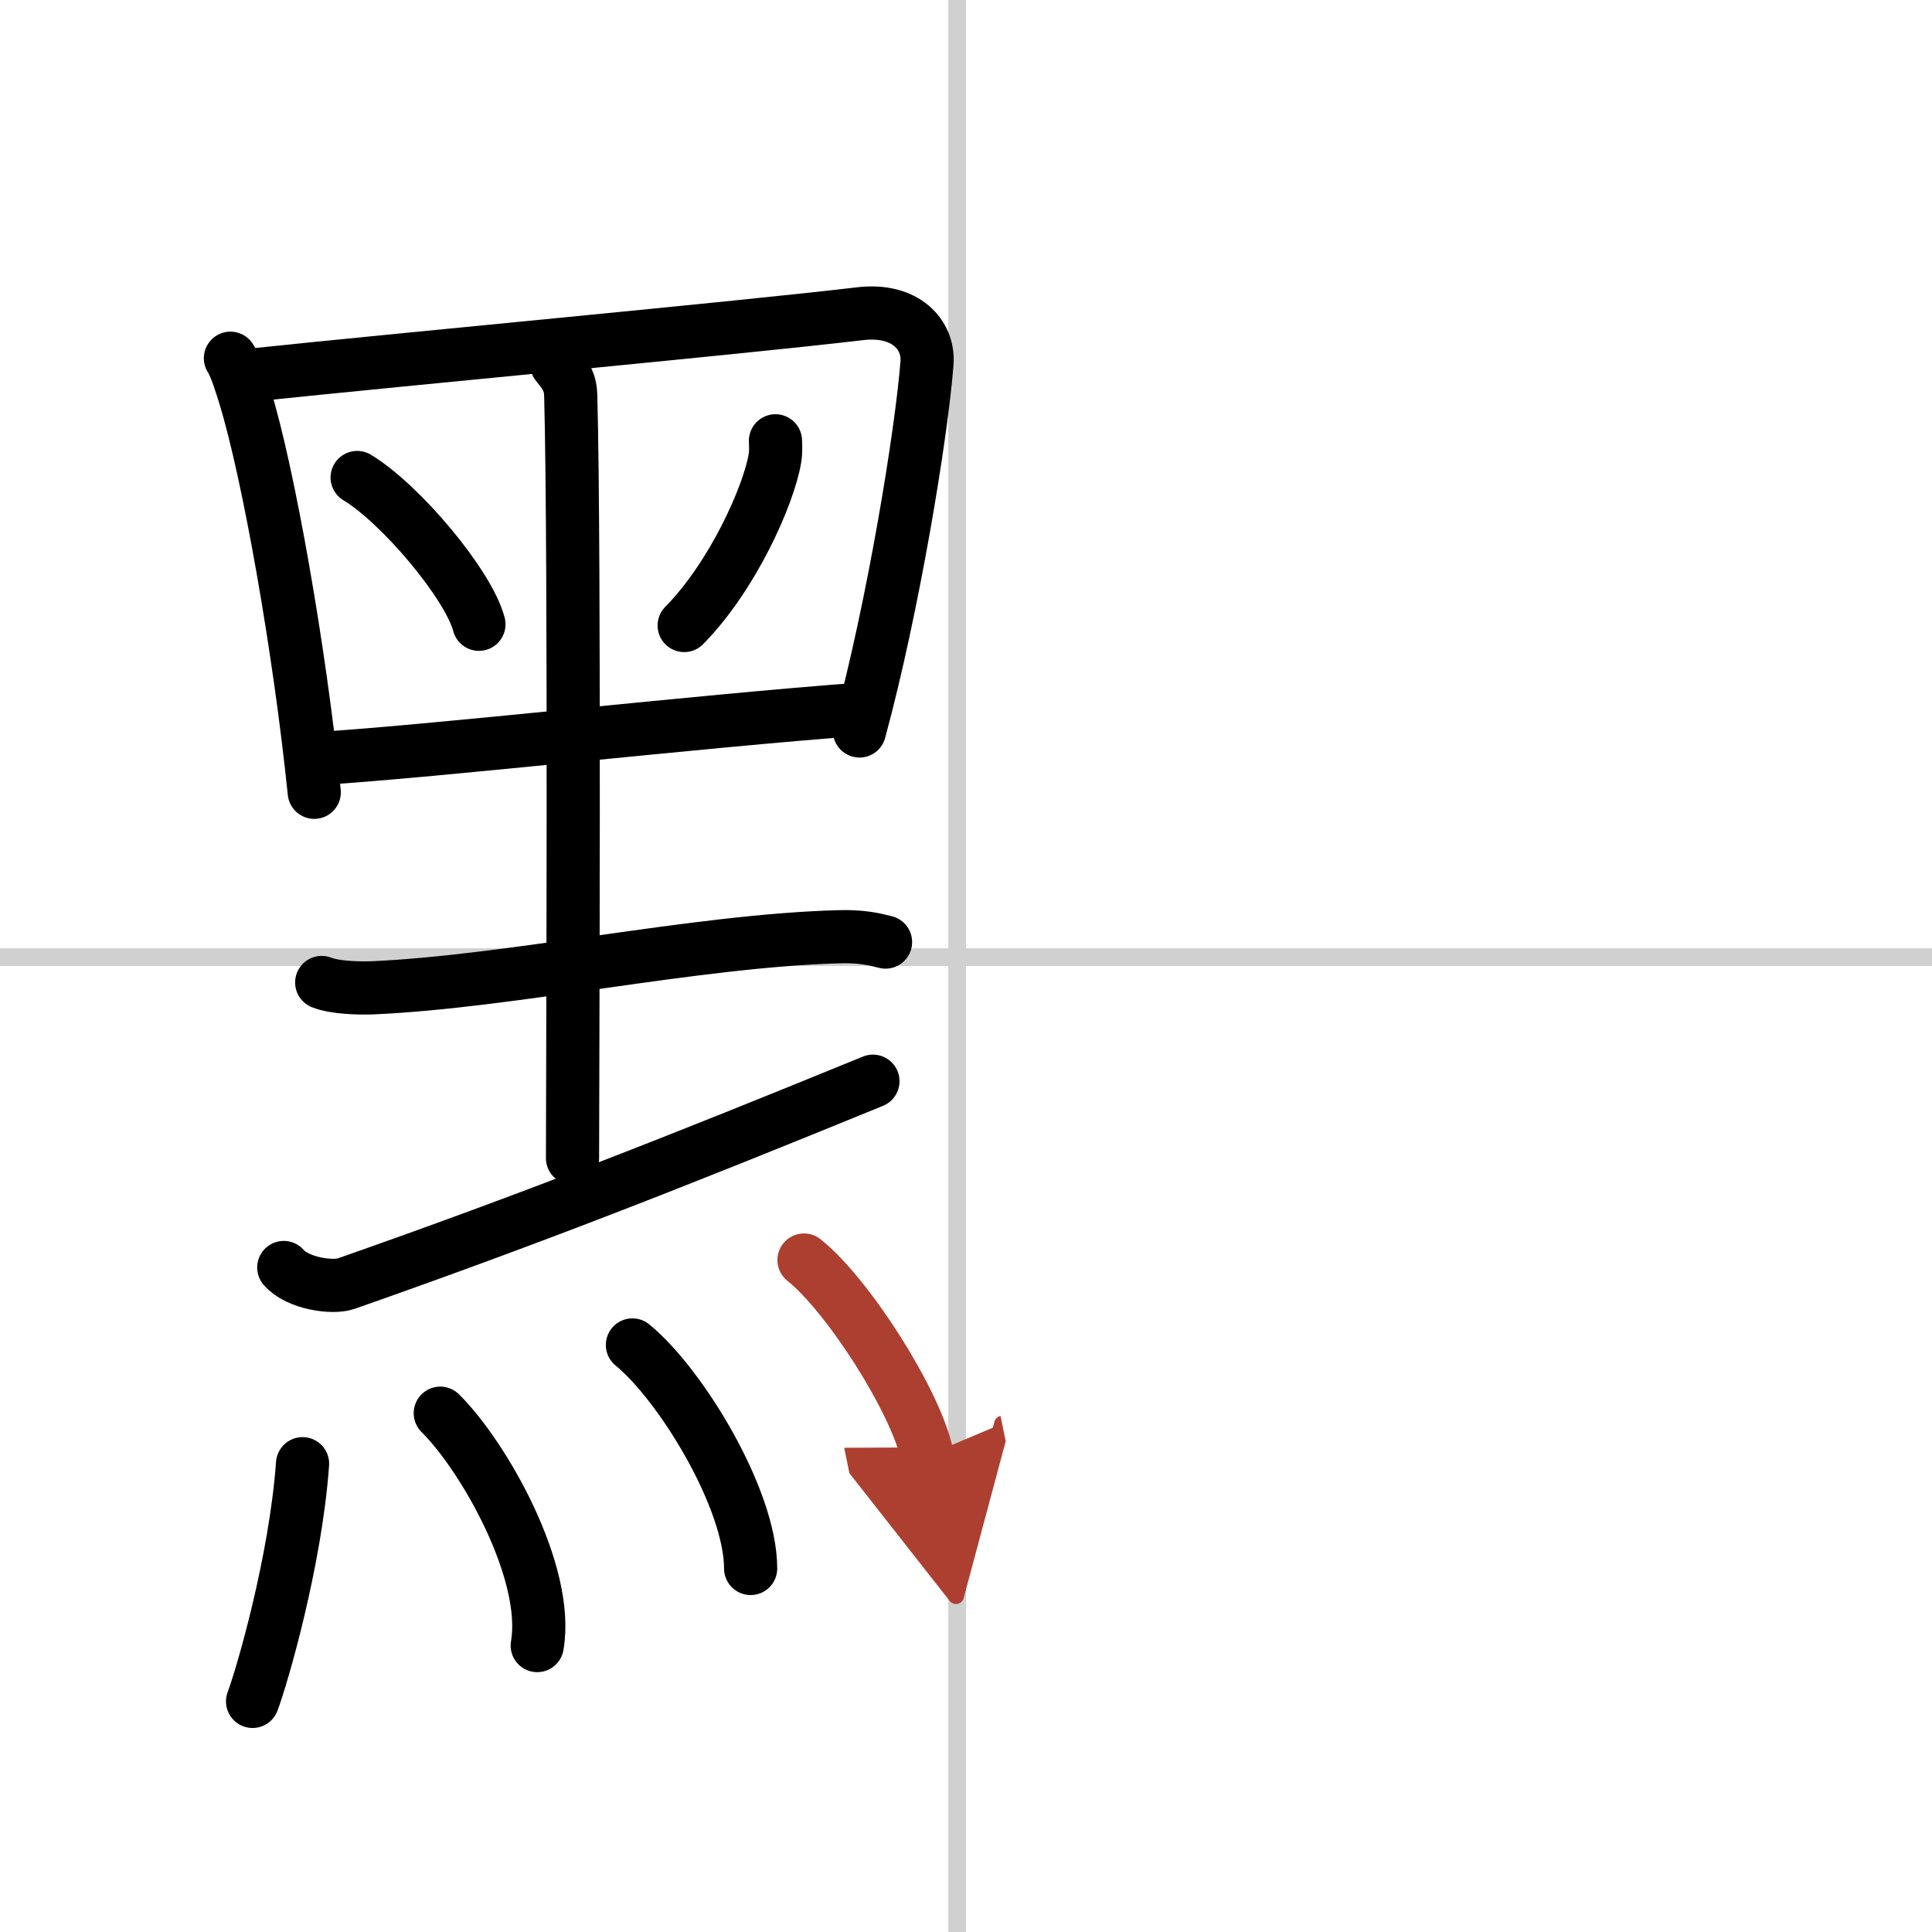 <svg width="400" height="400" viewBox="0 0 109 109" xmlns="http://www.w3.org/2000/svg"><defs><marker id="a" markerWidth="4" orient="auto" refX="1" refY="5" viewBox="0 0 10 10"><polyline points="0 0 10 5 0 10 1 5" fill="#ad3f31" stroke="#ad3f31"/></marker></defs><g fill="none" stroke="#000" stroke-linecap="round" stroke-linejoin="round" stroke-width="3"><rect width="100%" height="100%" fill="#fff" stroke="#fff"/><line x1="54" x2="54" y2="109" stroke="#d0d0d0" stroke-width="1"/><line x2="109" y1="54" y2="54" stroke="#d0d0d0" stroke-width="1"/><path d="m13 20.21c0.29 0.42 0.66 1.63 0.82 2.16 1.33 4.33 3.08 14.24 3.91 22.33"/><path d="m14.12 21.17c9.44-0.99 27.35-2.64 34.4-3.47 2.59-0.31 3.9 1.21 3.78 2.78-0.31 4-1.9 13.73-3.81 20.76"/><path d="m20.15 26.94c2.43 1.46 6.27 6.01 6.87 8.28"/><path d="m43.75 24.87c0.01 0.25 0.03 0.63-0.03 0.99-0.35 2.08-2.37 6.64-5.12 9.43"/><path d="m17.89 42.8c6.8-0.42 21.43-2.11 30.82-2.8"/><path d="m31.41 20.55c0.52 0.63 0.77 1.01 0.79 1.78 0.24 8.9 0.1 39.88 0.1 43.01"/><path d="m18.15 55.43c0.75 0.3 2.13 0.33 2.89 0.3 7.84-0.35 18.2-2.66 26.28-2.88 1.26-0.04 2.01 0.14 2.64 0.3"/><path d="M16.01,71.51c0.79,0.91,2.76,1.18,3.52,0.91C30,68.75,38.25,65.5,49.25,61"/><path d="m17.07 82.58c-0.4 5.55-2.3 12.03-2.82 13.41"/><path d="m24.84 79.73c2.49 2.47 6.18 9.02 5.47 13.11"/><path d="m35.68 75.88c2.72 2.22 6.67 8.68 6.67 12.61"/><path d="m45.36 71.09c2.45 1.94 6.33 7.99 6.95 11.02" marker-end="url(#a)" stroke="#ad3f31"/></g></svg>

